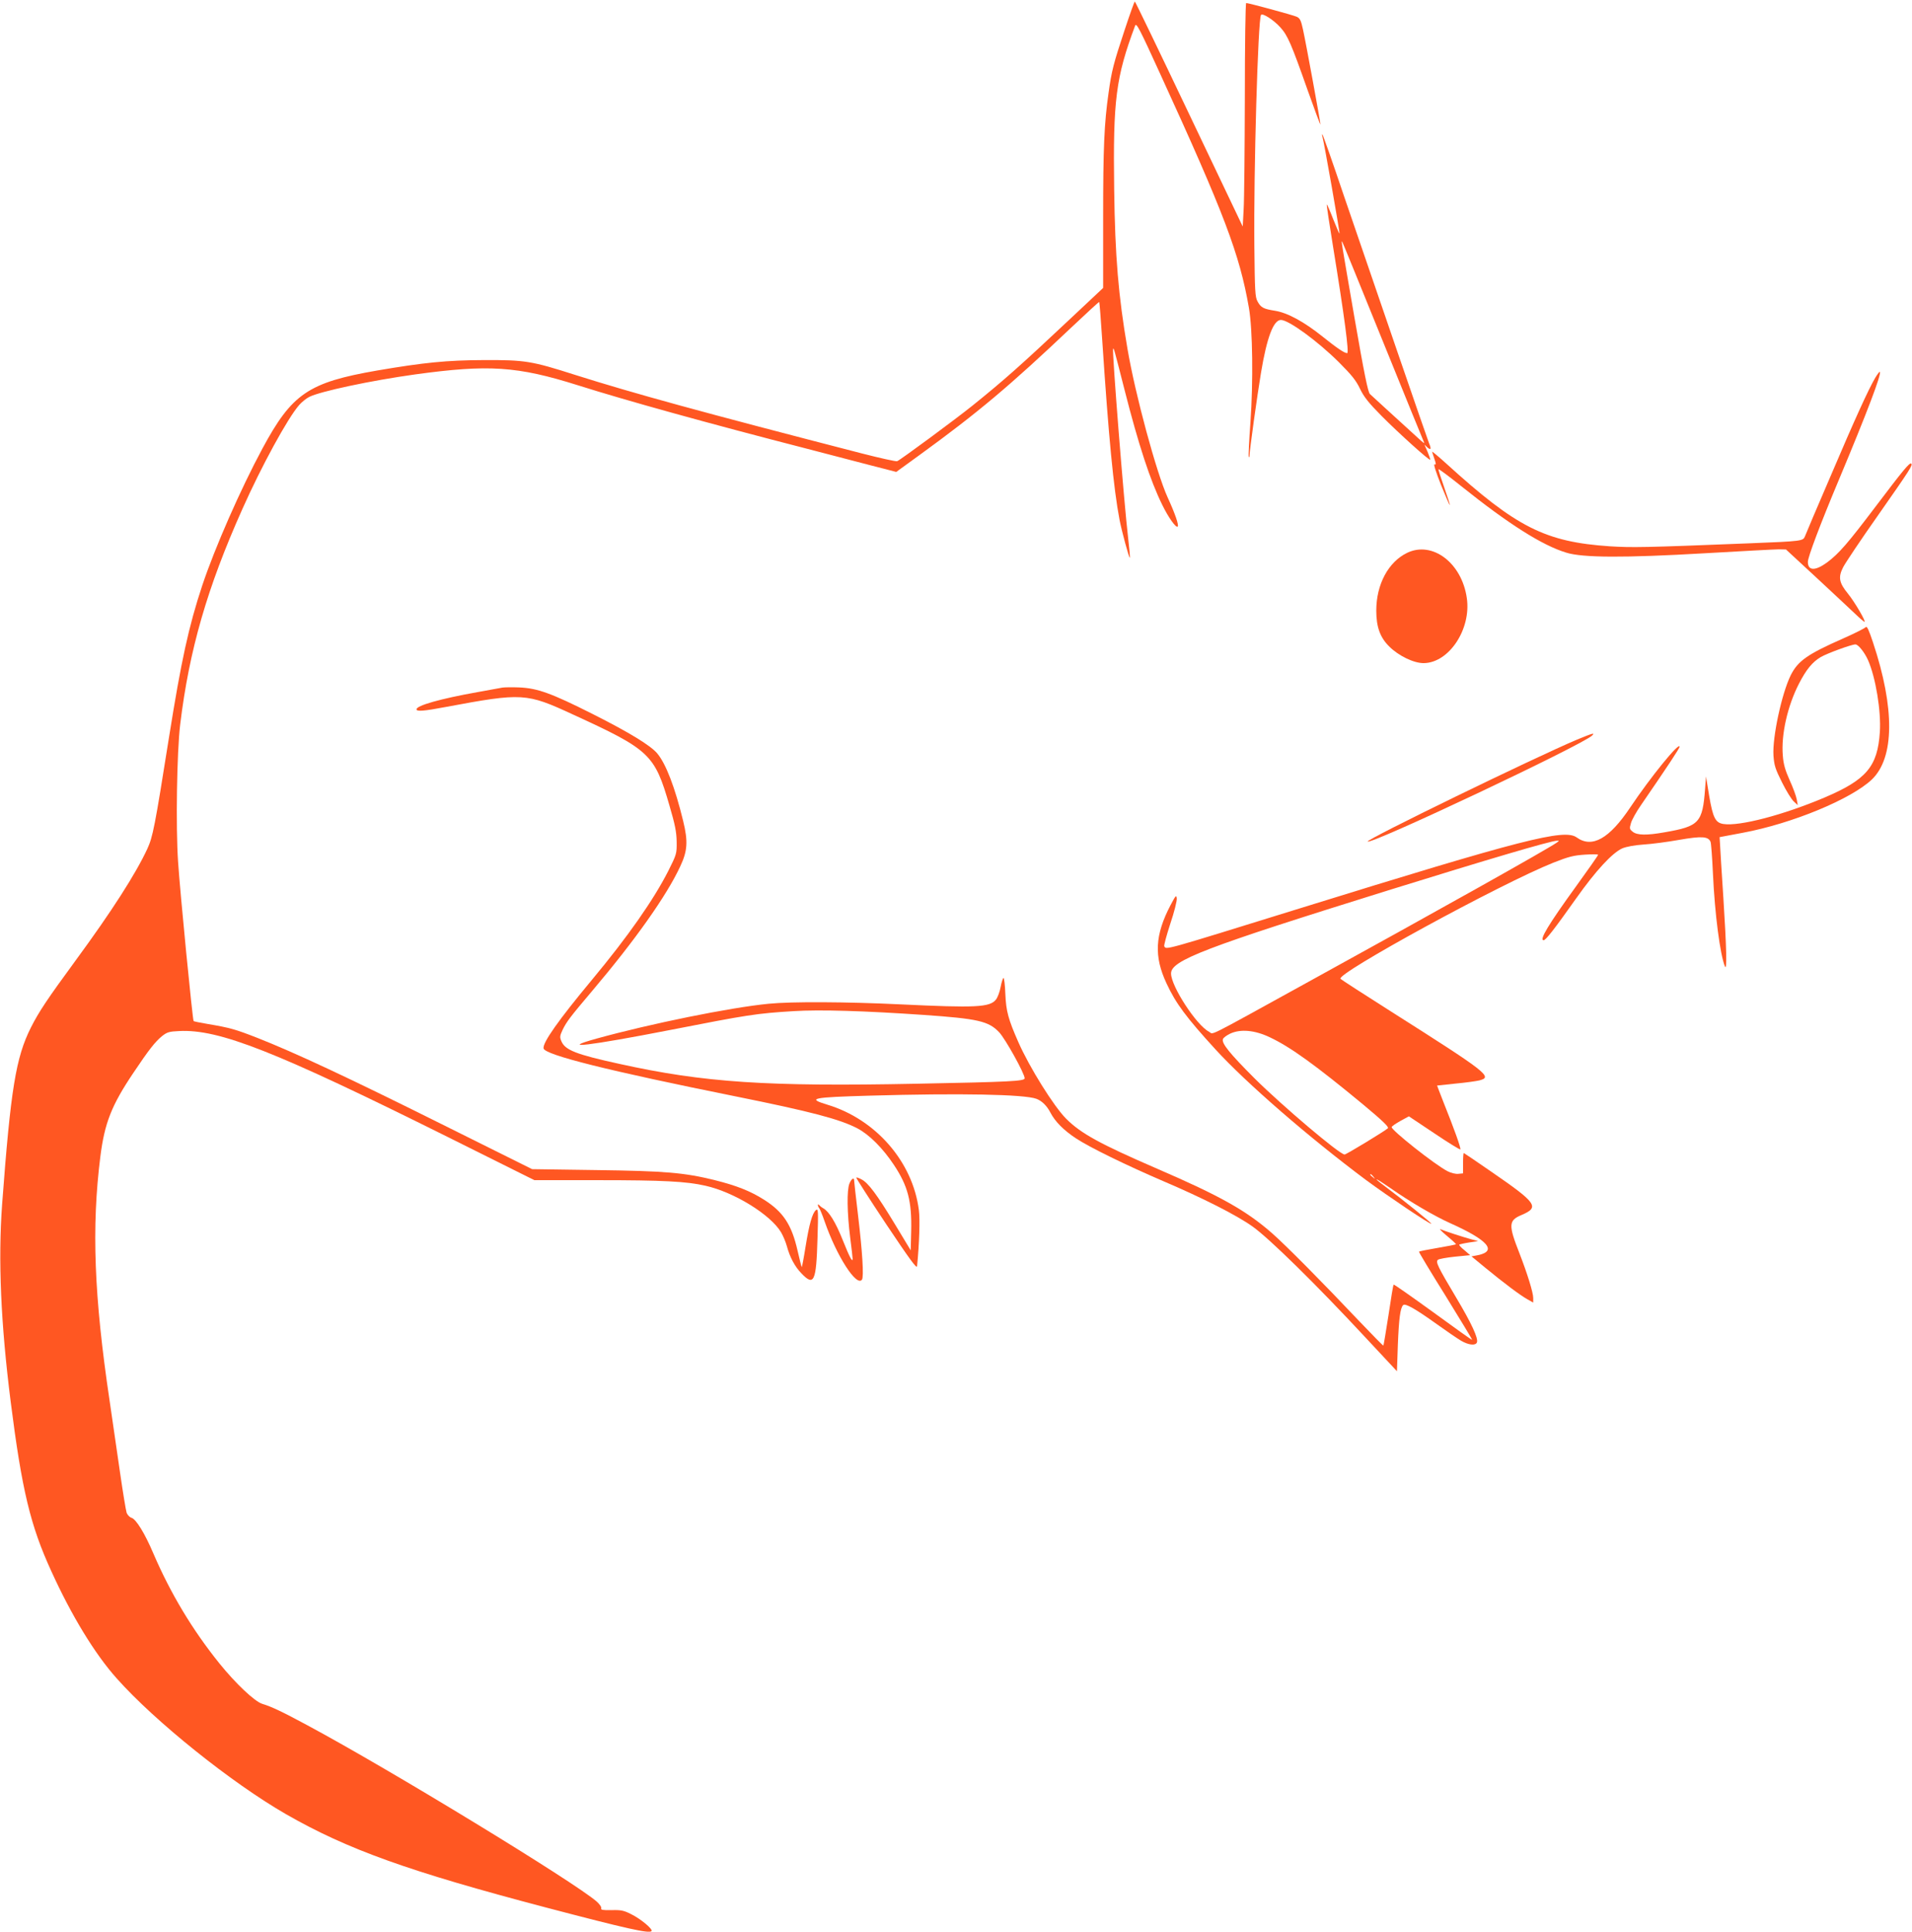 <?xml version="1.0" standalone="no"?>
<!DOCTYPE svg PUBLIC "-//W3C//DTD SVG 20010904//EN"
 "http://www.w3.org/TR/2001/REC-SVG-20010904/DTD/svg10.dtd">
<svg version="1.0" xmlns="http://www.w3.org/2000/svg"
 width="1267pt" height="1280pt" viewBox="0 0 1267 1280"
 preserveAspectRatio="xMidYMid meet">
<g transform="translate(0,1280) scale(0.1,-0.1)"
fill="#ff5722" stroke="none">
<path d="M7453 12603 c-74 -223 -87 -273 -107 -418 -29 -203 -36 -365 -36
-830 l0 -463 -227 -213 c-319 -300 -433 -401 -638 -566 -113 -91 -479 -361
-500 -369 -7 -3 -111 20 -232 51 -1073 277 -1513 398 -1899 520 -294 94 -335
100 -609 99 -243 -1 -395 -16 -705 -69 -456 -79 -565 -153 -761 -517 -145
-269 -316 -659 -399 -908 -90 -272 -139 -497 -220 -1005 -95 -599 -107 -659
-144 -740 -76 -164 -236 -414 -474 -738 -192 -262 -243 -339 -297 -445 -100
-199 -134 -407 -191 -1172 -27 -370 -9 -789 57 -1310 74 -583 130 -818 269
-1121 134 -295 289 -549 433 -710 254 -286 762 -693 1122 -900 408 -234 813
-379 1725 -619 533 -140 681 -173 697 -156 12 12 -72 82 -136 113 -47 24 -67
28 -129 26 -58 -1 -72 2 -68 12 3 8 -11 28 -30 45 -148 129 -1367 873 -1919
1169 -167 90 -235 122 -297 141 -50 15 -177 135 -285 269 -180 224 -323 463
-437 728 -56 132 -115 228 -145 236 -11 3 -26 18 -32 33 -5 16 -25 137 -44
269 -19 132 -50 346 -69 475 -103 691 -120 1148 -61 1617 28 221 74 339 218
553 103 154 145 207 190 244 34 27 48 31 113 34 265 14 637 -133 1777 -700
l578 -288 422 0 c428 0 586 -8 712 -37 191 -43 432 -192 501 -309 14 -24 31
-65 38 -91 20 -74 53 -136 97 -181 83 -87 98 -54 106 228 6 187 5 204 -10 192
-24 -20 -45 -93 -69 -243 -12 -76 -24 -137 -25 -135 -2 2 -15 51 -28 109 -39
172 -95 257 -223 338 -90 57 -181 93 -325 129 -202 50 -328 61 -791 67 l-420
6 -605 301 c-622 310 -970 472 -1216 569 -146 57 -181 67 -329 92 -49 8 -91
17 -93 19 -7 7 -90 855 -103 1055 -16 235 -8 729 14 911 60 494 179 906 412
1427 126 283 301 604 377 690 17 19 46 43 66 53 74 37 407 108 701 149 487 67
677 55 1080 -72 319 -101 871 -254 1520 -421 140 -36 330 -86 422 -110 l167
-43 153 111 c390 283 603 463 1006 845 101 95 184 172 186 170 2 -2 11 -116
20 -254 42 -636 75 -983 115 -1191 14 -72 63 -255 68 -250 2 2 -3 59 -11 127
-28 236 -108 1247 -100 1258 5 5 4 9 75 -269 94 -370 172 -606 251 -766 41
-84 91 -154 102 -143 9 9 -17 85 -67 194 -73 160 -214 679 -266 985 -60 350
-82 610 -88 1057 -8 590 11 741 139 1083 8 21 29 -19 164 -315 428 -934 528
-1199 590 -1555 25 -145 29 -489 10 -759 -9 -123 -14 -226 -11 -229 3 -3 5 1
5 10 0 31 51 399 76 548 39 235 83 350 132 350 51 0 242 -139 384 -280 85 -85
114 -121 140 -176 26 -54 56 -92 143 -180 113 -114 316 -297 322 -290 2 2 -6
25 -17 52 l-21 48 20 -19 c23 -20 27 -10 11 27 -11 26 -353 1022 -565 1642
-74 220 -138 402 -142 405 -3 4 -3 -3 0 -14 10 -32 117 -639 113 -642 -2 -2
-20 42 -42 96 -21 55 -40 98 -42 96 -2 -2 17 -129 42 -282 75 -461 107 -703
93 -703 -18 0 -67 33 -162 109 -122 98 -233 159 -317 172 -76 12 -93 21 -115
62 -16 28 -18 70 -21 367 -5 494 24 1499 44 1531 9 15 84 -33 128 -82 49 -54
72 -107 182 -419 46 -129 83 -230 84 -224 0 15 -96 540 -116 630 -13 60 -20
73 -41 83 -24 11 -319 91 -335 91 -5 0 -9 -282 -9 -627 -1 -346 -4 -679 -8
-741 l-6 -113 -355 745 c-195 410 -357 746 -360 746 -3 0 -33 -84 -67 -187z
m1712 -2068 c147 -363 270 -664 273 -670 3 -5 -13 6 -34 26 -175 159 -312 285
-326 298 -13 12 -38 134 -103 509 -87 504 -88 508 -81 501 2 -2 124 -301 271
-664z"/>
<path d="M12426 10296 c-45 -77 -132 -267 -296 -652 -88 -204 -164 -383 -169
-397 -13 -32 -16 -33 -366 -47 -701 -28 -779 -29 -926 -20 -430 29 -620 125
-1086 549 -51 46 -93 81 -93 78 0 -2 7 -24 15 -47 12 -35 12 -41 1 -37 -8 3 9
-50 42 -134 31 -76 57 -137 59 -135 2 2 -15 54 -37 117 -22 62 -39 116 -38
120 2 3 71 -48 153 -114 311 -249 535 -391 694 -439 108 -34 386 -35 919 -4
243 14 464 26 490 26 l47 -1 200 -185 c110 -102 225 -210 257 -240 31 -30 59
-54 63 -54 12 0 -65 132 -110 187 -59 72 -65 109 -31 175 15 29 118 183 230
342 215 307 232 334 221 344 -10 10 -55 -45 -235 -283 -186 -246 -244 -313
-323 -372 -78 -57 -127 -56 -127 4 0 32 81 247 206 545 186 444 284 702 271
714 -2 3 -16 -15 -31 -40z"/>
<path d="M9325 9137 c-125 -60 -205 -209 -205 -383 0 -108 25 -178 86 -238 62
-62 164 -111 229 -110 167 2 315 225 285 431 -33 233 -228 380 -395 300z"/>
<path d="M12364 8645 c-5 -7 -72 -41 -149 -75 -238 -105 -301 -149 -349 -245
-59 -120 -122 -410 -114 -532 5 -66 12 -88 57 -178 28 -56 63 -113 78 -126
l26 -24 -7 39 c-4 22 -25 79 -47 127 -29 65 -41 105 -45 162 -12 139 31 329
107 477 49 95 89 143 144 176 43 25 204 84 230 84 19 0 61 -53 84 -105 50
-114 87 -336 78 -475 -15 -230 -89 -317 -370 -436 -272 -115 -560 -190 -666
-174 -54 8 -70 41 -95 186 l-21 129 -6 -80 c-17 -227 -38 -250 -269 -290 -118
-21 -182 -20 -211 4 -21 17 -22 21 -11 58 6 21 36 75 66 118 174 253 256 377
256 387 0 36 -194 -203 -327 -402 -139 -208 -253 -272 -355 -199 -82 59 -355
-11 -1838 -471 -913 -283 -880 -274 -895 -250 -3 5 15 72 40 149 26 77 45 152
43 168 -3 25 -7 20 -41 -44 -104 -198 -111 -340 -27 -519 61 -132 131 -226
325 -438 205 -224 617 -581 997 -865 145 -107 426 -296 433 -290 4 4 -192 162
-307 248 -90 67 -68 60 35 -11 128 -90 296 -188 397 -233 250 -112 314 -185
183 -212 l-42 -8 91 -75 c123 -101 232 -183 279 -209 l39 -22 0 30 c0 36 -38
159 -91 296 -74 188 -73 218 13 254 122 52 104 78 -201 288 -97 67 -178 122
-181 123 -3 0 -5 -30 -5 -67 l0 -68 -32 -3 c-17 -2 -49 6 -70 17 -83 42 -377
275 -371 293 2 6 28 24 59 41 l55 30 168 -112 c92 -62 170 -110 173 -107 6 6
-42 139 -111 311 -24 61 -43 111 -43 112 1 0 56 6 122 13 66 6 137 16 158 21
91 23 56 50 -589 459 -175 111 -325 208 -331 214 -35 32 1064 632 1411 770
101 40 134 48 208 53 48 3 88 3 88 -1 0 -4 -65 -97 -144 -206 -186 -257 -248
-360 -217 -360 14 0 71 73 214 275 133 188 242 305 308 334 27 11 81 21 139
25 52 3 159 17 237 31 150 26 193 23 208 -13 4 -9 11 -105 16 -212 12 -265 47
-533 79 -613 15 -37 11 125 -10 453 -11 168 -21 327 -22 354 l-3 49 154 29
c327 61 718 223 855 353 150 144 153 471 8 907 -27 82 -41 112 -48 103z
m-2049 -1429 c-68 -47 -767 -439 -1665 -933 -683 -376 -604 -337 -639 -319
-83 43 -250 300 -251 385 -1 87 218 171 1441 552 673 209 1067 325 1114 328
19 1 19 1 0 -13z m-1901 -1289 c138 -65 305 -186 618 -445 131 -109 173 -150
165 -158 -19 -18 -276 -174 -287 -174 -33 0 -416 325 -596 504 -166 166 -221
234 -210 261 3 9 25 25 48 36 69 32 163 23 262 -24z m687 -924 c13 -16 12 -17
-3 -4 -10 7 -18 15 -18 17 0 8 8 3 21 -13z"/>
<path d="M3330 8244 c-14 -3 -88 -16 -165 -30 -247 -44 -405 -89 -405 -114 0
-16 49 -12 197 16 505 94 530 93 841 -51 508 -233 540 -263 638 -602 37 -126
47 -175 48 -240 1 -80 0 -83 -56 -195 -98 -192 -267 -434 -505 -720 -222 -267
-328 -417 -321 -455 8 -43 433 -149 1273 -318 496 -100 691 -151 807 -212 78
-41 168 -131 241 -241 93 -140 120 -241 115 -442 l-3 -125 -104 172 c-119 197
-178 276 -222 298 -17 9 -33 15 -35 12 -2 -2 87 -141 198 -308 158 -236 203
-298 205 -279 15 150 20 310 12 371 -40 320 -285 602 -606 699 -138 42 -105
49 282 60 594 17 1023 9 1103 -21 37 -14 70 -47 93 -92 31 -59 87 -116 169
-170 91 -60 333 -178 575 -282 265 -113 488 -226 595 -302 110 -78 419 -381
747 -734 l210 -225 6 175 c7 174 16 244 35 263 14 14 82 -25 223 -126 64 -46
136 -95 161 -110 50 -29 96 -34 105 -11 10 27 -35 125 -137 296 -124 208 -137
236 -122 251 6 6 57 15 113 21 l101 10 -38 33 c-22 17 -37 34 -34 37 3 2 32 9
65 14 l60 9 -45 12 c-52 14 -175 54 -205 67 -11 5 8 -15 43 -44 35 -29 62 -54
60 -56 -2 -2 -57 -13 -122 -24 -65 -11 -121 -22 -123 -25 -2 -2 77 -134 176
-292 98 -159 178 -290 176 -292 -2 -2 -118 81 -259 184 -141 102 -259 185
-261 182 -3 -2 -18 -94 -34 -202 -17 -109 -32 -200 -34 -202 -2 -2 -74 72
-162 164 -248 262 -482 498 -575 580 -171 150 -343 247 -760 427 -381 165
-507 234 -605 332 -82 82 -244 342 -317 508 -67 152 -81 205 -86 318 -2 59 -8
107 -12 107 -4 0 -13 -27 -19 -59 -6 -33 -20 -70 -31 -84 -41 -52 -133 -56
-635 -32 -357 17 -720 19 -871 4 -256 -25 -783 -132 -1141 -231 -262 -73 -46
-47 487 57 516 101 573 110 819 125 173 11 469 2 861 -25 360 -25 431 -41 501
-115 42 -45 169 -274 169 -305 0 -19 -97 -24 -715 -36 -993 -20 -1411 8 -1968
131 -289 63 -363 92 -387 151 -12 27 -10 36 9 77 27 54 48 82 196 257 283 334
494 632 583 825 48 102 52 165 19 300 -54 222 -114 379 -172 448 -45 53 -184
138 -428 261 -274 138 -366 171 -487 176 -47 2 -96 1 -110 -1z"/>
<path d="M10450 7899 c-285 -120 -1400 -663 -1387 -675 22 -22 1423 640 1487
702 22 21 4 16 -100 -27z"/>
<path d="M5629 4958 c-18 -43 -16 -194 5 -360 9 -69 16 -132 16 -139 0 -28
-20 10 -66 125 -47 118 -91 189 -129 210 -11 6 -23 16 -27 21 -5 7 -8 6 -8 -1
0 -5 4 -14 9 -20 4 -5 21 -45 36 -89 80 -230 212 -434 247 -384 13 19 3 183
-27 434 -14 116 -25 216 -25 223 0 23 -18 12 -31 -20z"/>
</g>
</svg>
